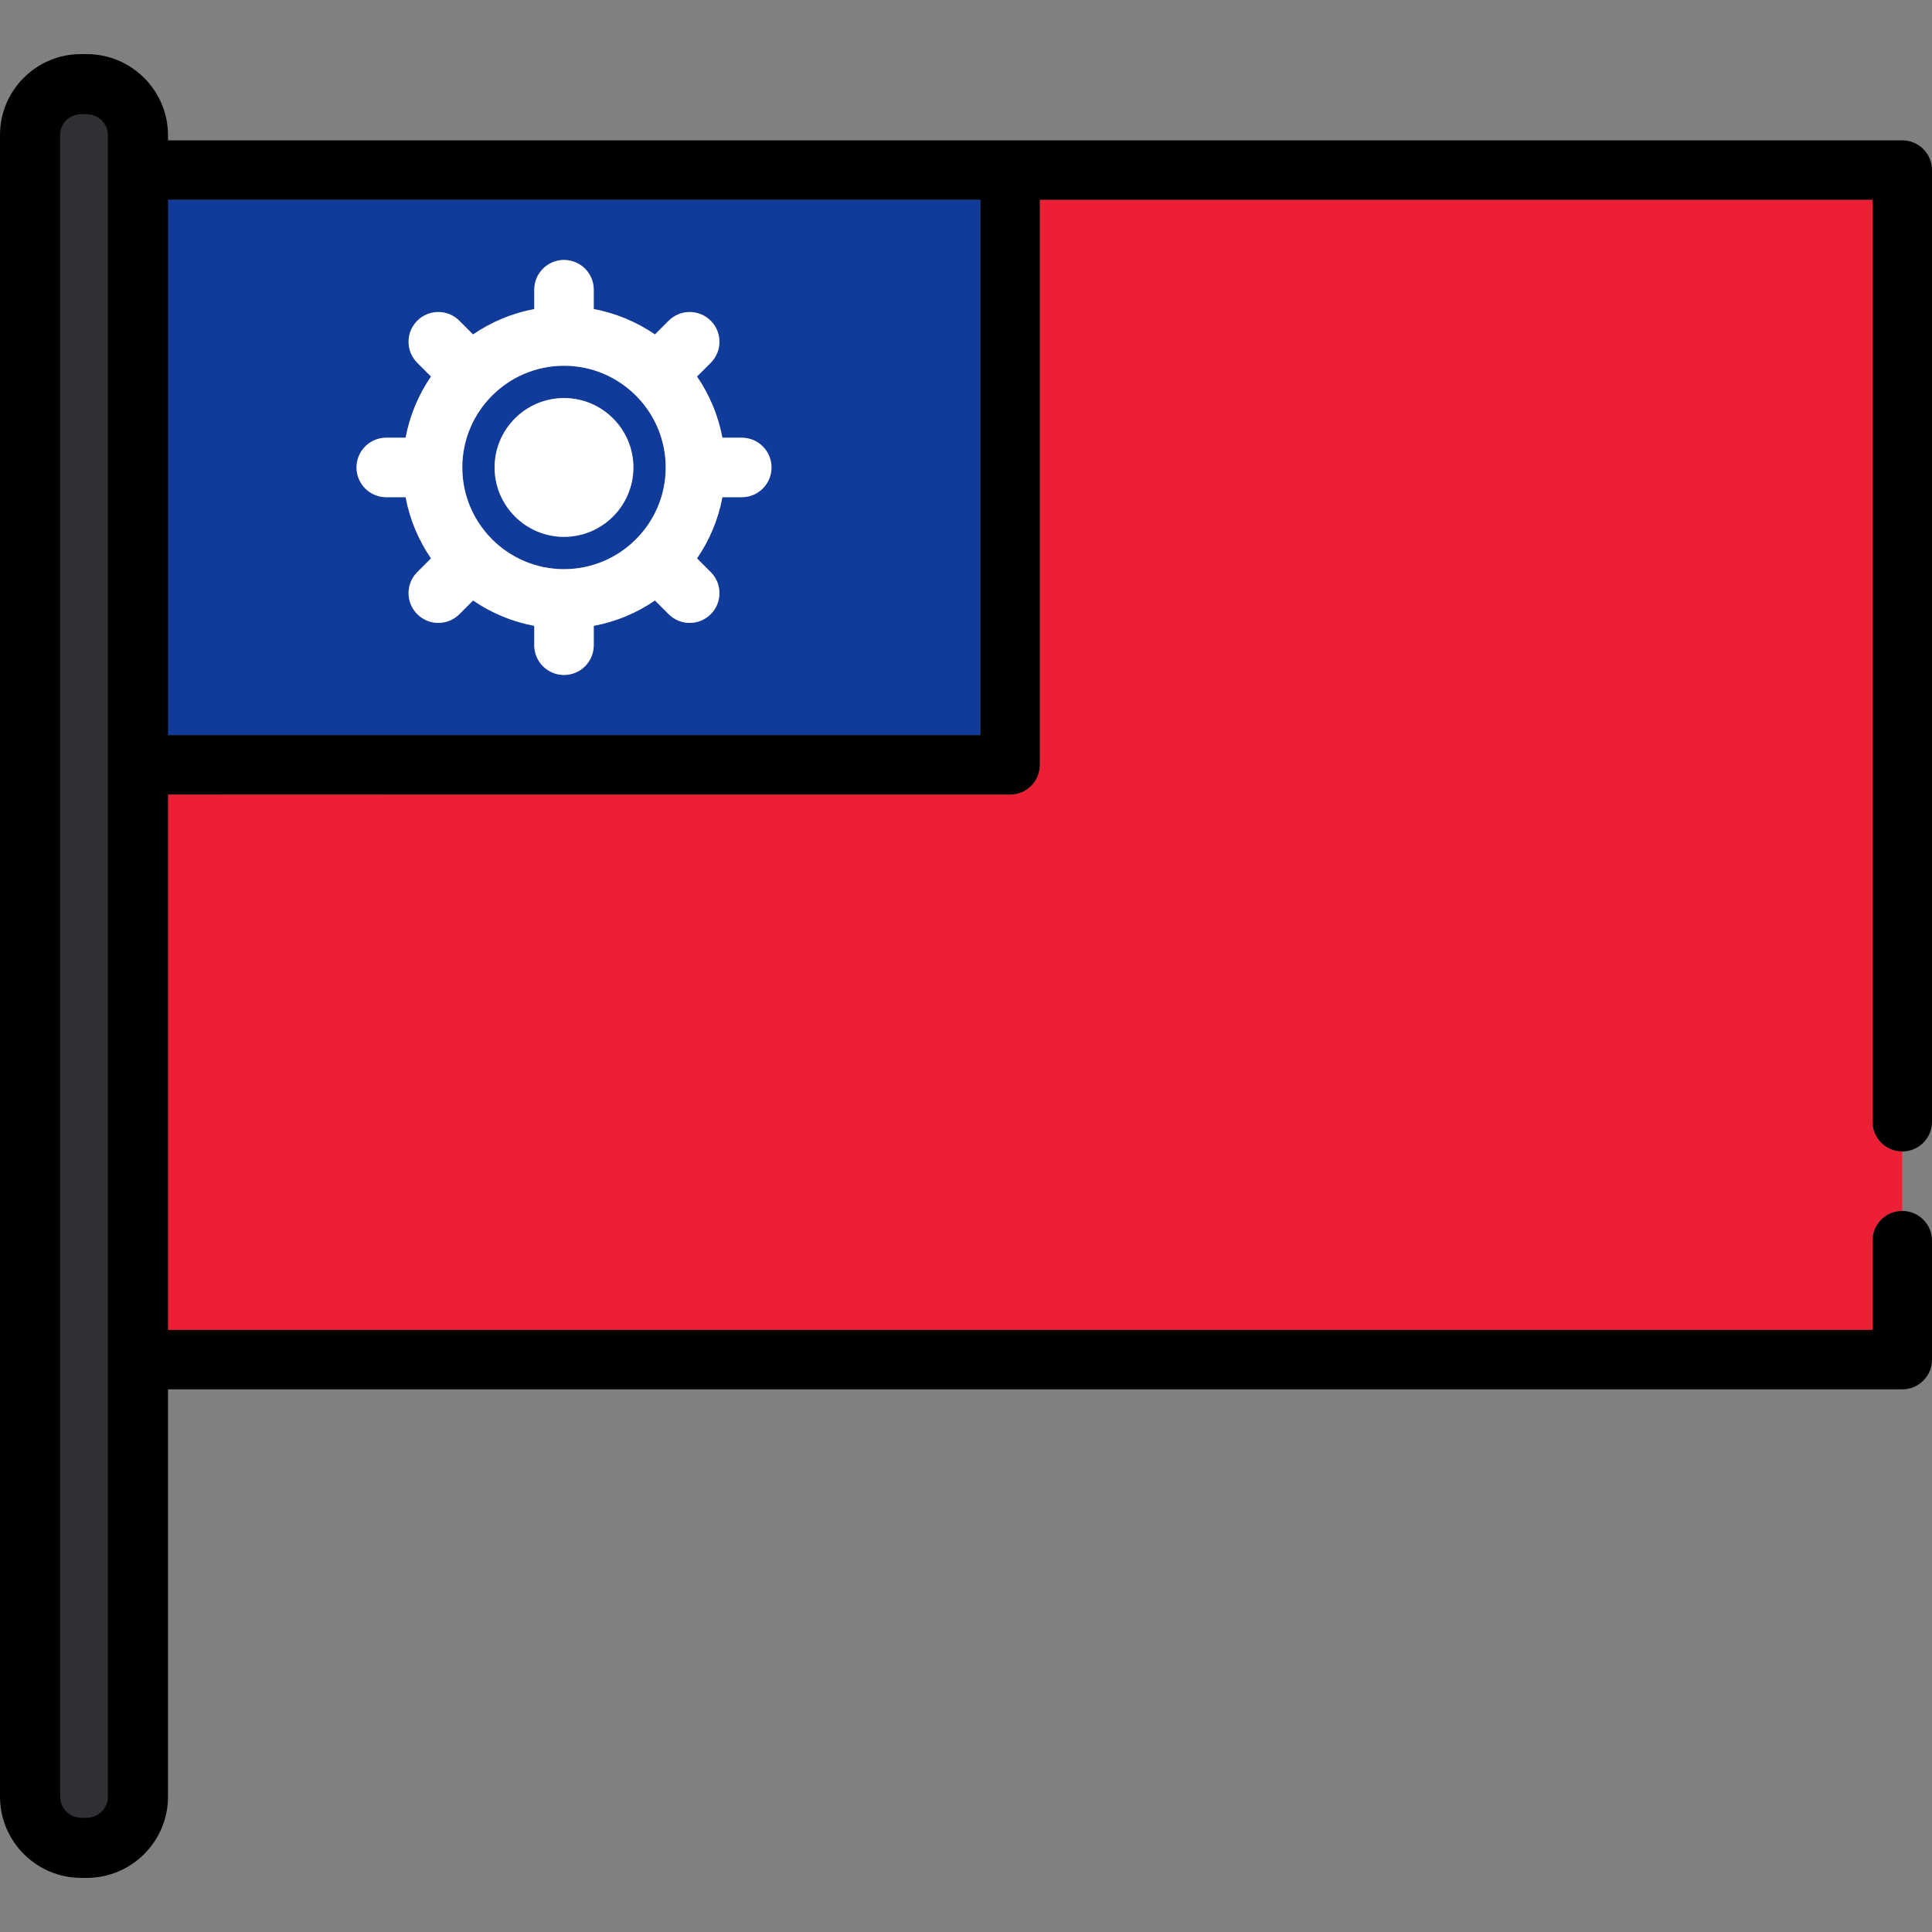 <?xml version="1.0" encoding="iso-8859-1"?>
<!-- Uploaded to: SVG Repo, www.svgrepo.com, Generator: SVG Repo Mixer Tools -->
<svg height="800px" width="800px" version="1.1" id="Layer_1" xmlns="http://www.w3.org/2000/svg" xmlns:xlink="http://www.w3.org/1999/xlink" 
	 viewBox="0 0 511.999 511.999" xml:space="preserve">
<rect x="0" y="0" width="511.999" height="511.999" fill="#808080" stroke="none"/>
<path style="fill:#ED1F34;" d="M496.237,297.266V52.951H275.565v149.742c0,2.09-0.831,4.094-2.308,5.573s-3.482,2.308-5.573,2.308
	l-228.553-0.006v141.865h457.106V328.79c0-4.352,3.529-7.881,7.881-7.881v-15.763C499.766,305.147,496.237,301.618,496.237,297.266z
	"/>
<g>
	<path style="fill:#103B9B;" d="M122.512,123.881c0,14.863,12.093,26.954,26.954,26.954c14.863,0,26.955-12.091,26.955-26.954
		s-12.093-26.954-26.955-26.954C134.605,96.926,122.512,109.018,122.512,123.881z M149.467,105.492c10.14,0,18.39,8.249,18.39,18.39
		s-8.249,18.39-18.39,18.39c-10.139,0-18.39-8.249-18.39-18.39S139.328,105.492,149.467,105.492z"/>
	<path style="fill:#103B9B;" d="M259.804,194.81V52.951H39.132v141.855L259.804,194.81z M102.361,115.999h5.131
		c1.11-5.925,3.441-11.423,6.73-16.219l-3.637-3.637c-3.077-3.077-3.077-8.068,0-11.145s8.068-3.078,11.146,0l3.636,3.637
		c4.796-3.29,10.294-5.62,16.219-6.731v-5.131c0-4.353,3.529-7.881,7.881-7.881c4.353,0,7.881,3.528,7.881,7.881v5.131
		c5.925,1.111,11.423,3.442,16.219,6.731l3.636-3.637c3.078-3.077,8.069-3.078,11.146,0c3.077,3.077,3.077,8.068,0,11.145
		l-3.637,3.637c3.29,4.796,5.62,10.294,6.73,16.219h5.131c4.353,0,7.881,3.529,7.881,7.881c0,4.353-3.529,7.881-7.881,7.881h-5.131
		c-1.11,5.924-3.441,11.423-6.73,16.219l3.637,3.636c3.077,3.077,3.077,8.068,0,11.146c-1.539,1.539-3.556,2.308-5.574,2.308
		c-2.016,0-4.033-0.769-5.573-2.308l-3.636-3.636c-4.796,3.29-10.294,5.62-16.219,6.73v5.131c0,4.353-3.529,7.882-7.881,7.882
		s-7.881-3.529-7.881-7.882v-5.131c-5.925-1.11-11.423-3.441-16.219-6.73l-3.636,3.636c-1.539,1.539-3.556,2.308-5.573,2.308
		c-2.017,0-4.034-0.769-5.574-2.308c-3.077-3.078-3.077-8.068,0-11.146l3.637-3.636c-3.29-4.796-5.62-10.294-6.73-16.219h-5.131
		c-4.353,0-7.881-3.529-7.881-7.881S98.009,115.999,102.361,115.999z"/>
</g>
<path d="M496.237,328.79v23.643H39.132V210.567l228.553,0.005c2.09,0,4.095-0.83,5.573-2.308c1.479-1.479,2.308-3.482,2.308-5.573
	V52.951h220.672v244.315c0,4.352,3.529,7.881,7.881,7.881s7.881-3.529,7.881-7.881V45.069c0-4.353-3.529-7.881-7.881-7.881H267.888
	c-0.068-0.002-0.135-0.011-0.203-0.011s-0.135,0.008-0.203,0.011H31.25c-4.353,0-7.881,3.529-7.881,7.881v315.245
	c0,4.353,3.529,7.881,7.881,7.881h472.868c4.353,0,7.881-3.529,7.881-7.881v-31.525c0-4.352-3.529-7.881-7.881-7.881
	S496.237,324.438,496.237,328.79z M259.804,52.951v141.86l-220.672-0.004V52.951H259.804z"/>
<g>
	<path style="fill:#FFFFFF;" d="M149.467,142.27c10.14,0,18.39-8.249,18.39-18.39s-8.249-18.39-18.39-18.39
		c-10.139,0-18.39,8.249-18.39,18.39S139.328,142.27,149.467,142.27z"/>
	<path style="fill:#FFFFFF;" d="M102.361,131.762h5.131c1.11,5.924,3.441,11.423,6.73,16.219l-3.637,3.636
		c-3.077,3.077-3.077,8.068,0,11.146c1.539,1.539,3.556,2.308,5.574,2.308c2.016,0,4.033-0.77,5.573-2.308l3.636-3.636
		c4.796,3.29,10.294,5.62,16.219,6.73v5.131c0,4.353,3.529,7.882,7.881,7.882c4.353,0,7.881-3.529,7.881-7.882v-5.131
		c5.925-1.11,11.423-3.441,16.219-6.73l3.636,3.636c1.539,1.539,3.556,2.308,5.573,2.308c2.017,0,4.034-0.77,5.574-2.308
		c3.077-3.078,3.077-8.068,0-11.146l-3.637-3.636c3.29-4.796,5.62-10.294,6.73-16.219h5.131c4.353,0,7.881-3.529,7.881-7.881
		S200.925,116,196.573,116h-5.131c-1.11-5.925-3.441-11.423-6.73-16.219l3.637-3.637c3.077-3.077,3.077-8.068,0-11.145
		c-3.077-3.078-8.068-3.077-11.146,0l-3.636,3.637c-4.796-3.29-10.294-5.62-16.219-6.731v-5.131c0-4.353-3.529-7.881-7.881-7.881
		s-7.881,3.528-7.881,7.881v5.131c-5.925,1.111-11.423,3.442-16.219,6.731l-3.636-3.637c-3.077-3.078-8.068-3.077-11.146,0
		c-3.078,3.077-3.077,8.068,0,11.145l3.637,3.637c-3.29,4.796-5.62,10.294-6.73,16.219h-5.131c-4.353,0-7.881,3.529-7.881,7.881
		S98.009,131.762,102.361,131.762z M149.467,96.926c14.863,0,26.955,12.093,26.955,26.954s-12.093,26.954-26.955,26.954
		c-14.863,0-26.954-12.091-26.954-26.954S134.605,96.926,149.467,96.926z"/>
</g>
<path style="fill:#2E3033;" d="M21.536,488.099c-6.603,0-11.976-5.373-11.976-11.976V35.765c0-6.542,5.323-11.865,11.865-11.865
	h1.565c6.604,0,11.976,5.373,11.976,11.976v440.247c0,6.604-5.373,11.976-11.976,11.976h-1.454V488.099z"/>
<path d="M22.99,14.34h-1.565C9.611,14.34,0,23.951,0,35.765v440.358c0,11.876,9.661,21.536,21.536,21.536h1.453
	c11.876,0,21.536-9.661,21.536-21.536V35.876C44.526,24.001,34.865,14.34,22.99,14.34z M28.592,476.123
	c0,3.089-2.513,5.602-5.602,5.602h-1.453c-3.089,0-5.602-2.513-5.602-5.602V35.765c0-3.028,2.463-5.492,5.492-5.492h1.565
	c3.089,0,5.602,2.513,5.602,5.602v440.248H28.592z"/>
</svg>